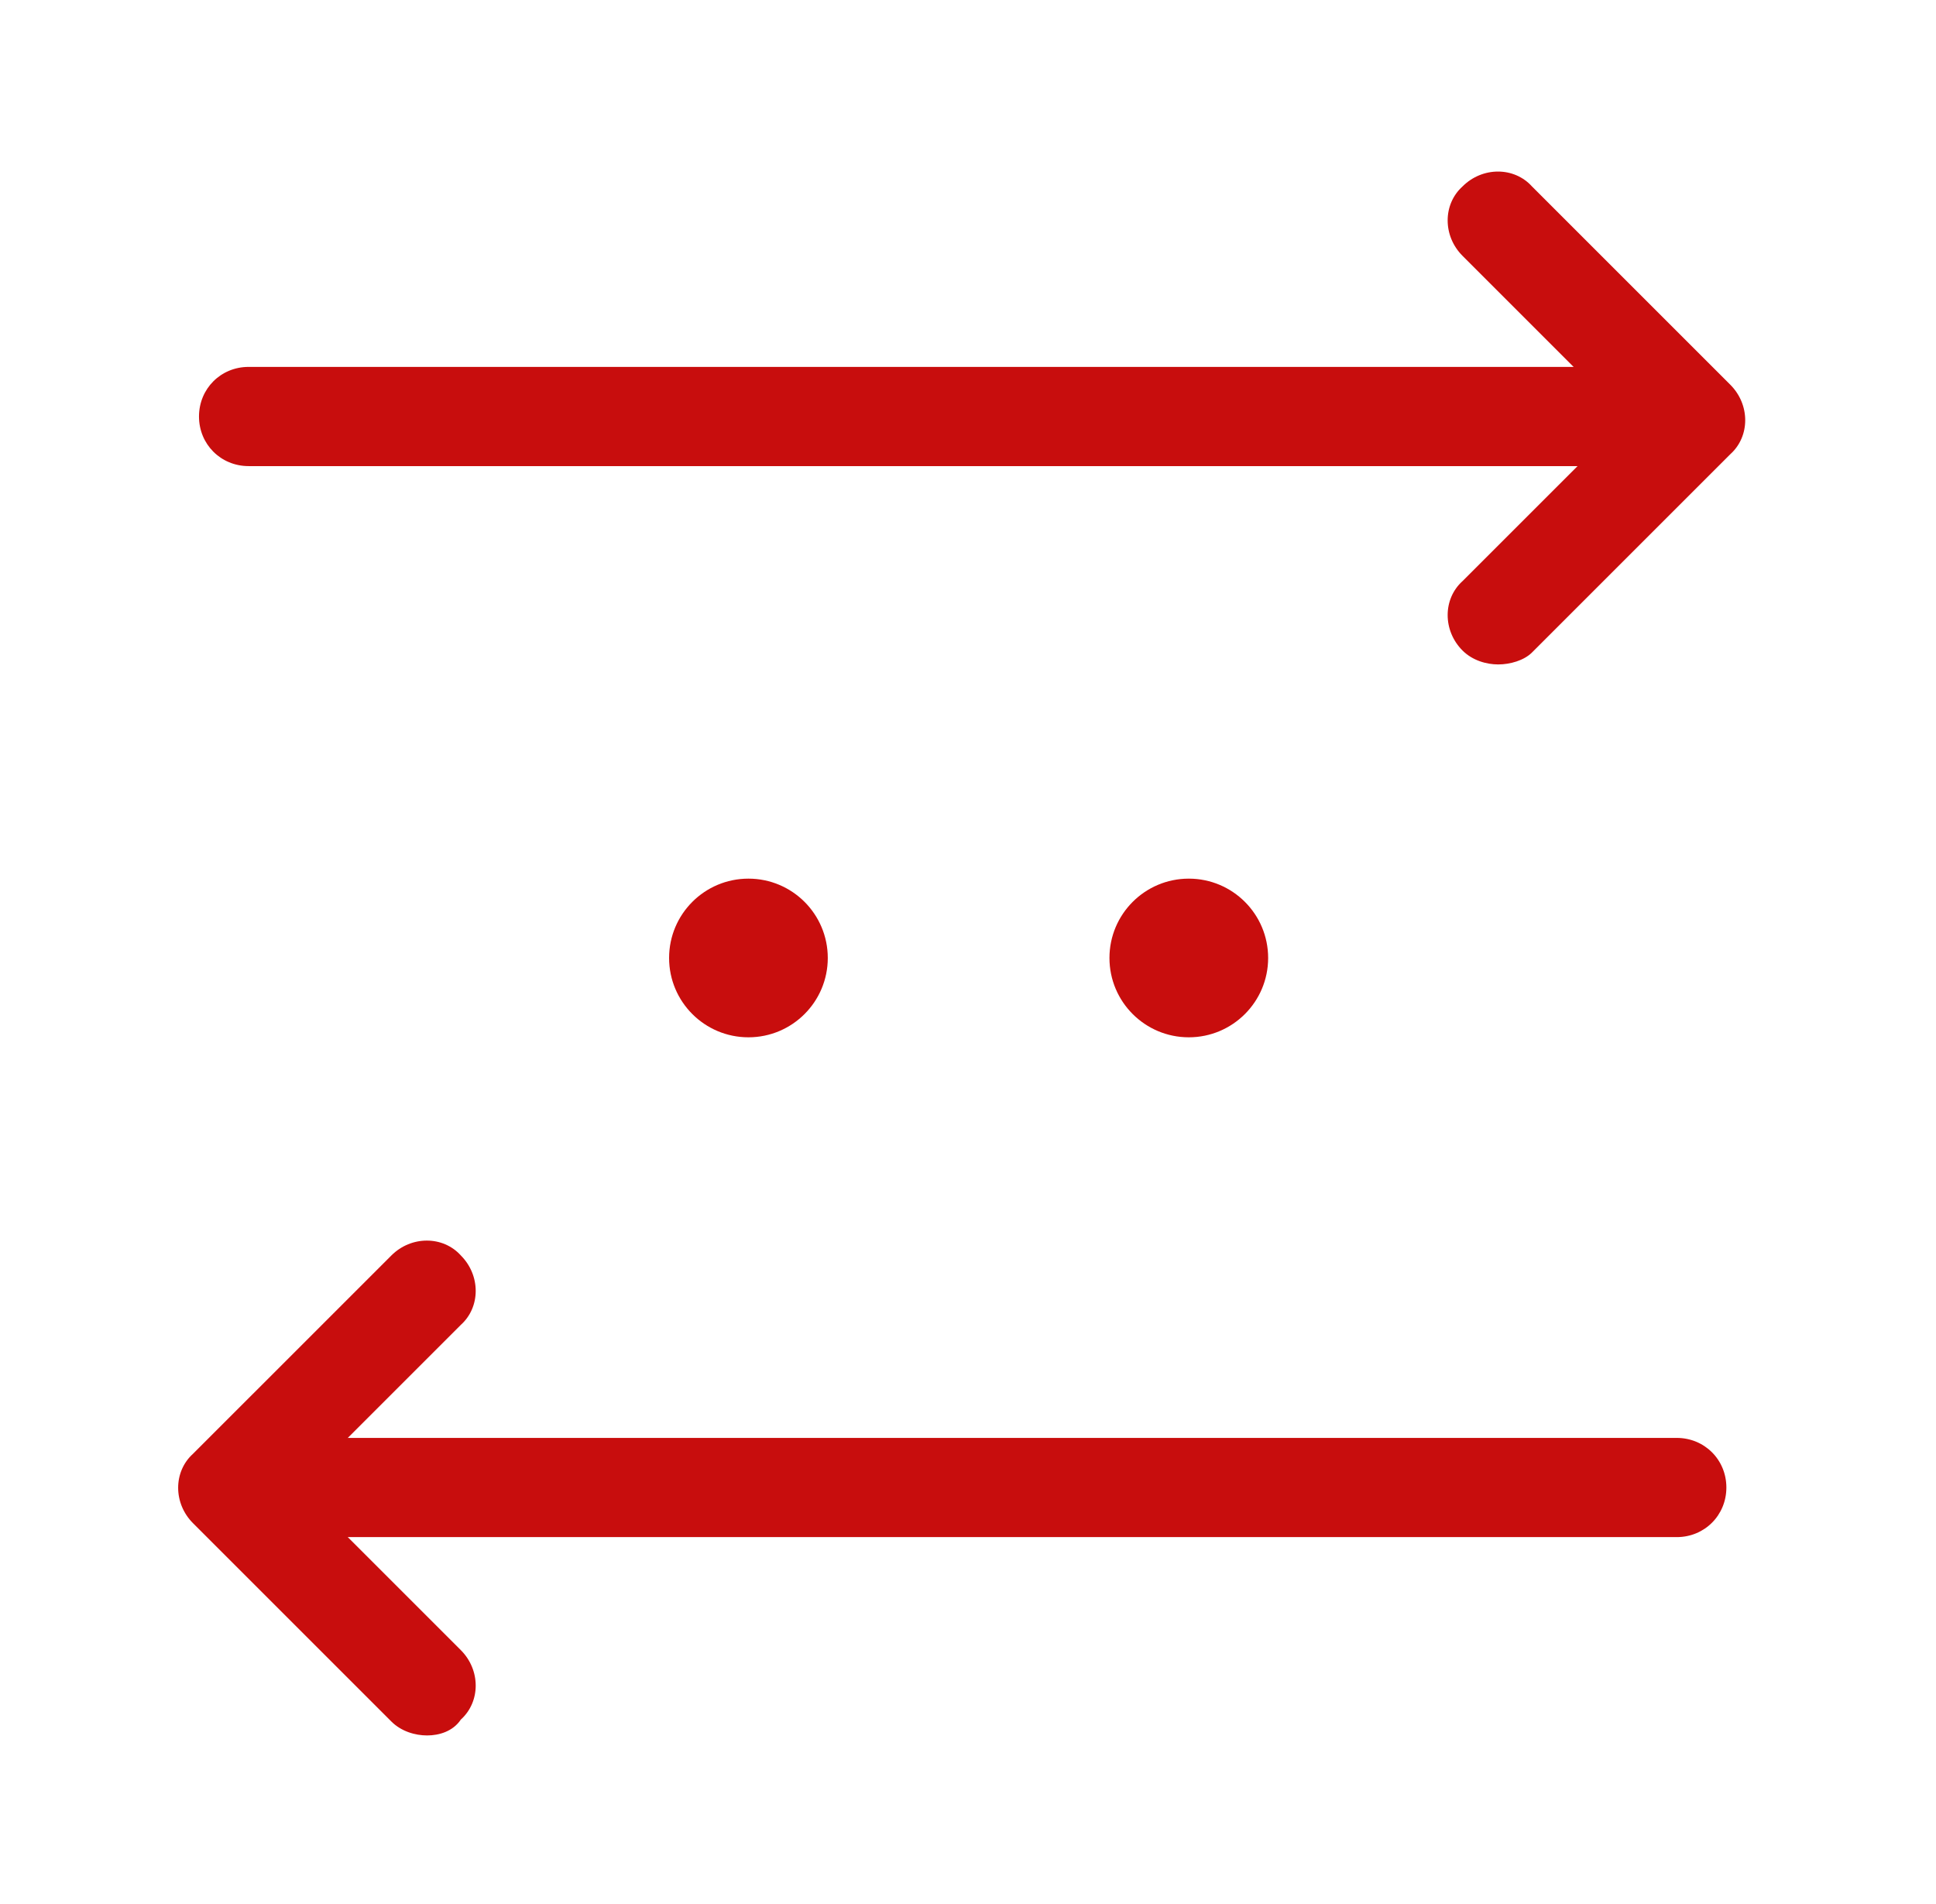 <svg width="61" height="60" viewBox="0 0 61 60" fill="none" xmlns="http://www.w3.org/2000/svg">
<path d="M23.582 32.688C24.963 32.688 26.082 31.568 26.082 30.188C26.082 28.807 24.963 27.688 23.582 27.688C22.201 27.688 21.082 28.807 21.082 30.188C21.082 31.568 22.201 32.688 23.582 32.688Z" fill="#c80d0d"/>
<path d="M37.457 32.688C38.838 32.688 39.957 31.568 39.957 30.188C39.957 28.807 38.838 27.688 37.457 27.688C36.076 27.688 34.957 28.807 34.957 30.188C34.957 31.568 36.076 32.688 37.457 32.688Z" fill="#c80d0d"/>
<path d="M52.832 14.688H7.832C6.957 14.688 6.27 14 6.27 13.125C6.27 12.25 6.957 11.562 7.832 11.562H52.832C53.707 11.562 54.395 12.25 54.395 13.125C54.395 14 53.707 14.688 52.832 14.688Z" fill="#c80d0d"/>
<path d="M47.207 20.938C46.832 20.938 46.395 20.812 46.082 20.5C45.457 19.875 45.457 18.875 46.082 18.312L51.207 13.188L46.082 8.062C45.457 7.438 45.457 6.438 46.082 5.875C46.707 5.25 47.707 5.25 48.27 5.875L54.52 12.125C55.145 12.75 55.145 13.75 54.52 14.312L48.27 20.562C48.02 20.812 47.582 20.938 47.207 20.938Z" fill="#c80d0d"/>
<path d="M52.832 48.438H7.832C6.957 48.438 6.27 47.75 6.27 46.875C6.27 46 6.957 45.312 7.832 45.312H52.832C53.707 45.312 54.395 46 54.395 46.875C54.395 47.75 53.707 48.438 52.832 48.438Z" fill="#c80d0d"/>
<path d="M13.457 54.688C13.082 54.688 12.645 54.562 12.332 54.25L6.082 48C5.457 47.375 5.457 46.375 6.082 45.812L12.332 39.562C12.957 38.938 13.957 38.938 14.52 39.562C15.145 40.188 15.145 41.188 14.52 41.75L9.395 46.875L14.52 52C15.145 52.625 15.145 53.625 14.52 54.188C14.27 54.562 13.832 54.688 13.457 54.688Z" fill="#c80d0d"/>
</svg>
